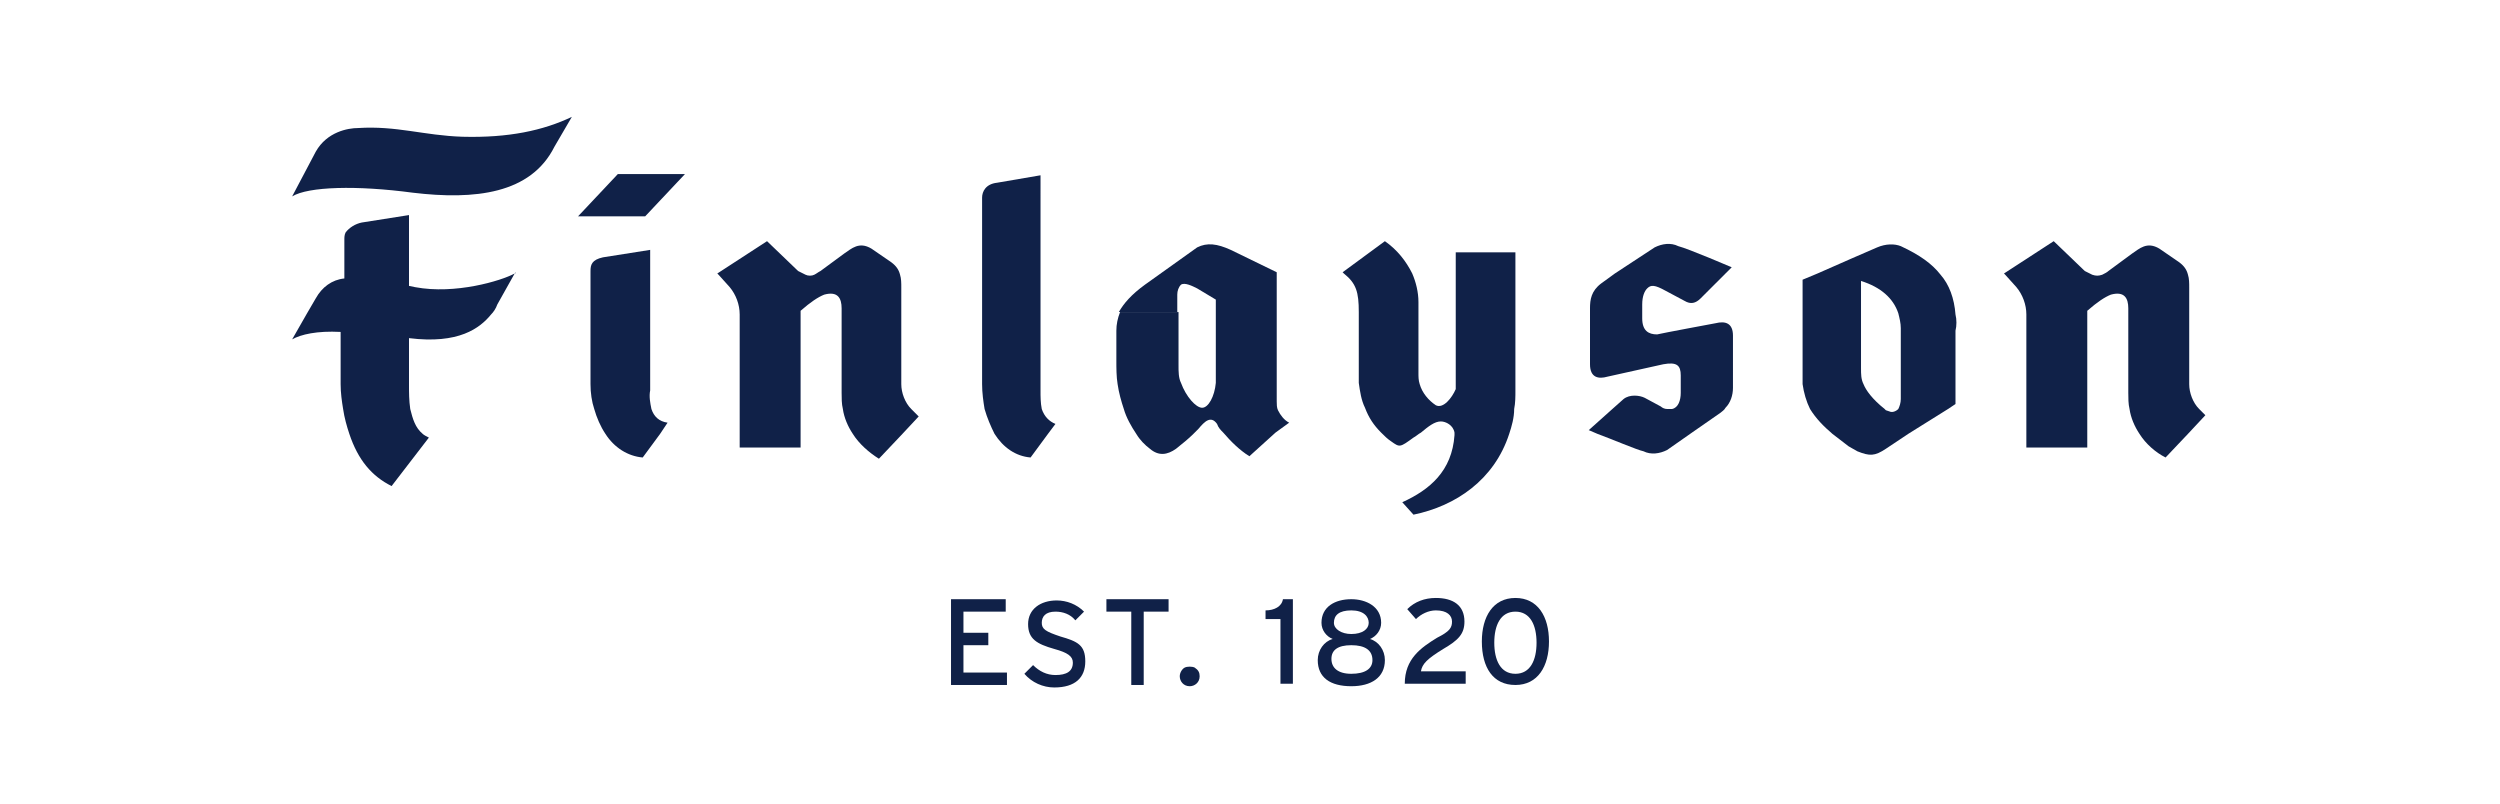<?xml version="1.0" encoding="utf-8"?>
<!-- Generator: Adobe Illustrator 26.3.1, SVG Export Plug-In . SVG Version: 6.00 Build 0)  -->
<svg version="1.1" id="Layer_1" xmlns="http://www.w3.org/2000/svg" xmlns:xlink="http://www.w3.org/1999/xlink" x="0px" y="0px"
	 viewBox="0 0 201.1 64.7" style="enable-background:new 0 0 201.1 64.7;" xml:space="preserve">
<style type="text/css">
	.st0{fill:#102148;}
</style>
<g>
	<path class="st0" d="M73.3,32.9c-0.5-0.5-0.8-1.3-0.8-2c0-0.1,0-0.3,0-0.4v-7.4c0-0.3,0-0.7-0.1-1l0,0c-0.1-0.4-0.3-0.7-0.7-1
		L70.1,20c-1-0.6-1.6,0-2.2,0.4L66,21.8c-0.2,0.1-0.3,0.2-0.5,0.3c-0.2,0.1-0.5,0.1-0.7,0s-0.4-0.2-0.6-0.3l-2.5-2.4l-4,2.6l0.1,0.1
		l0.9,1c0.5,0.6,0.8,1.4,0.8,2.2V36h4.9V25c0.8-0.7,1.4-1.1,1.9-1.3c1.1-0.3,1.4,0.3,1.4,1.1v6.8c0,0.4,0,0.9,0.1,1.3
		c0.1,0.7,0.4,1.4,0.8,2c0.5,0.8,1.3,1.5,2.1,2l1.8-1.9l1.4-1.5C73.7,33.3,73.5,33.1,73.3,32.9L73.3,32.9z"/>
	<polygon class="st0" points="77.5,51.9 79.5,51.9 79.5,50.9 77.5,50.9 77.5,49.2 80.9,49.2 80.9,48.2 76.5,48.2 76.5,55.1 81,55.1 
		81,54.1 77.5,54.1 	"/>
	<polygon class="st0" points="89,49.2 91,49.2 91,55.1 92,55.1 92,49.2 94,49.2 94,48.2 89,48.2 	"/>
	<path class="st0" d="M85.3,51.2c-1.2-0.4-1.5-0.6-1.5-1.1s0.3-0.9,1.1-0.9c0.6,0,1.2,0.2,1.6,0.7l0.7-0.7c-0.6-0.6-1.4-0.9-2.2-0.9
		c-1.3,0-2.3,0.7-2.3,1.9s0.7,1.6,2.1,2c1.1,0.3,1.5,0.6,1.5,1.1c0,0.7-0.5,1-1.4,1c-0.7,0-1.3-0.3-1.8-0.8l-0.7,0.7
		c0.6,0.7,1.5,1.1,2.4,1.1c1.7,0,2.5-0.8,2.5-2.1S86.7,51.6,85.3,51.2z"/>
	<path class="st0" d="M80,34.9c0.7,1.1,1.7,1.8,2.9,1.9l1.4-1.9l0.6-0.8c-0.5-0.2-0.9-0.6-1.1-1.2l0,0c-0.1-0.5-0.1-1-0.1-1.5V14.1
		l-3.5,0.6c-0.9,0.1-1.2,0.7-1.2,1.2v2.9V22v3.2v3.2v2.3c0,0.1,0,0.1,0,0.2c0,0.7,0.1,1.4,0.2,2C79.4,33.6,79.7,34.3,80,34.9z"/>
	<path class="st0" d="M96.1,53.7c-0.2-0.1-0.6-0.1-0.8,0c-0.2,0.1-0.4,0.4-0.4,0.7c0,0.4,0.3,0.8,0.8,0.8c0.4,0,0.8-0.3,0.8-0.8
		C96.5,54.1,96.4,53.9,96.1,53.7z"/>
	<path class="st0" d="M52.4,32.9L52.4,32.9c-0.1-0.5-0.2-1-0.1-1.5V20.1l-3.8,0.6c-0.9,0.2-1,0.6-1,1.1V22v3.2v3.2v2.3
		c0,0.1,0,0.1,0,0.2c0,0.7,0.1,1.4,0.3,2c0.2,0.7,0.5,1.4,0.9,2l0,0c0.7,1.1,1.8,1.8,3,1.9l1.4-1.9l0.6-0.9
		C53,33.9,52.6,33.5,52.4,32.9z"/>
	<polygon class="st0" points="46.5,17.4 51.9,17.4 55.1,14 49.7,14 	"/>
	<path class="st0" d="M37.2,11c-3.1-0.1-5.3-0.9-8.4-0.7c-0.8,0-2.5,0.3-3.4,1.9l-1.9,3.6l0,0c1.3-0.8,5.2-0.9,9.7-0.3
		c5,0.6,9.5,0.1,11.4-3.7L46,9.4C43.7,10.5,40.9,11.1,37.2,11z"/>
	<path class="st0" d="M41.4,22c-1.1,0.6-4.8,1.7-8,1.1L32.9,23v-5.7l-3.8,0.6c-0.5,0.1-1,0.4-1.3,0.8c-0.1,0.2-0.1,0.4-0.1,0.6v3.1
		c-1,0.1-1.8,0.7-2.3,1.6l-0.7,1.2l-1.2,2.1c0.7-0.4,2-0.7,3.9-0.6v2.5c0,0.6,0,1.2,0,1.7c0,0.7,0.1,1.4,0.2,2
		c0.1,0.7,0.3,1.4,0.5,2c0.7,2.1,1.8,3.4,3.4,4.2l3-3.9c-0.2-0.1-0.4-0.2-0.5-0.3c-0.6-0.5-0.8-1.2-1-2c-0.1-0.7-0.1-1.3-0.1-2
		c0-0.2,0-0.4,0-0.5v-3.2c4,0.5,5.7-0.8,6.6-1.9c0.2-0.2,0.4-0.5,0.5-0.8L41.4,22l0.1-0.1C41.5,22,41.4,22,41.4,22L41.4,22z"/>
	<path class="st0" d="M157.3,25.3c-0.1-1.3-0.5-2.4-1.2-3.2c-0.7-0.9-1.7-1.6-3.2-2.3c-0.5-0.2-1.2-0.2-1.9,0.1
		c-0.5,0.2-3.2,1.4-4.8,2.1l-1.2,0.5v7.9c0,0.2,0,0.3,0,0.5c0.1,0.7,0.3,1.4,0.6,2h6c-1-0.8-1.5-1.5-1.7-2c-0.2-0.4-0.2-0.8-0.2-1.3
		v-1.2v-3.2v-2.6c1.6,0.5,2.6,1.4,3,2.6c0.1,0.4,0.2,0.8,0.2,1.2v5.7c0,0.3-0.1,0.6-0.2,0.8c-0.2,0.2-0.5,0.3-0.7,0.2l-0.3-0.1
		l-0.1-0.1h-6c0.5,0.8,1.1,1.4,1.8,2l0,0l0,0c0.4,0.3,0.9,0.7,1.3,1l0.7,0.4c1,0.4,1.4,0.4,2.3-0.2l1.8-1.2l3.2-2l0.6-0.4v-5.9
		C157.4,26.2,157.4,25.7,157.3,25.3L157.3,25.3z"/>
	<path class="st0" d="M103.7,34c-0.4-0.2-0.7-0.6-0.9-1l0,0c-0.1-0.2-0.1-0.5-0.1-0.7V31v-2.4v-3.2V22v-0.1L99,20.1
		c-1.1-0.5-1.9-0.6-2.7-0.2l-2.8,2l-1.4,1c-1.1,0.8-1.7,1.5-2.1,2.2h4.7v-1.4c0-0.3,0.1-0.6,0.3-0.8c0.3-0.2,0.9,0.1,1.3,0.3
		l1.5,0.9v6.4c0,0.1,0,0.2,0,0.3c-0.1,1.1-0.6,2-1.1,2s-1.3-0.9-1.7-2c-0.2-0.4-0.2-0.9-0.2-1.4v-4.3h-4.7c-0.2,0.5-0.3,1-0.3,1.5
		V29c0,0.6,0,1.3,0.1,1.9c0.1,0.7,0.3,1.4,0.5,2c0.2,0.7,0.6,1.4,1,2c0.3,0.5,0.7,0.9,1.1,1.2c0.7,0.6,1.4,0.5,2.1,0
		c0.5-0.4,1-0.8,1.4-1.2c0.1-0.1,0.2-0.2,0.4-0.4c0.5-0.6,1-1.1,1.5-0.4c0.1,0.3,0.3,0.5,0.5,0.7c0.6,0.7,1.3,1.4,2.1,1.9l2.1-1.9
		L103.7,34z"/>
	<path class="st0" d="M176.9,32.9c-0.5-0.5-0.8-1.3-0.8-2c0-0.1,0-0.3,0-0.4v-7.4c0-0.3,0-0.7-0.1-1l0,0c-0.1-0.4-0.3-0.7-0.7-1
		l-1.6-1.1c-1-0.6-1.6,0-2.2,0.4l-1.9,1.4c-0.1,0.1-0.3,0.2-0.5,0.3c-0.3,0.1-0.5,0.1-0.8,0c-0.2-0.1-0.4-0.2-0.6-0.3l-2.5-2.4
		l-4,2.6l0.1,0.1l0.9,1c0.5,0.6,0.8,1.4,0.8,2.2V36h4.9V25c0.8-0.7,1.4-1.1,1.9-1.3c1.1-0.3,1.4,0.3,1.4,1.1v6.8
		c0,0.4,0,0.9,0.1,1.3c0.1,0.7,0.4,1.4,0.8,2c0.5,0.8,1.3,1.5,2.1,1.9l1.8-1.9l1.4-1.5C177.3,33.3,177.1,33.1,176.9,32.9z"/>
	<path class="st0" d="M121.9,48.1c-1.8,0-2.7,1.5-2.7,3.5c0,2.1,0.9,3.5,2.7,3.5s2.7-1.5,2.7-3.5S123.7,48.1,121.9,48.1z
		 M121.9,54.2c-1.2,0-1.7-1.1-1.7-2.5s0.5-2.5,1.7-2.5s1.7,1.1,1.7,2.5C123.6,53.1,123.1,54.2,121.9,54.2z"/>
	<path class="st0" d="M138,26L138,26c0,0-4.3,0.8-4.7,0.9c-0.7,0-1.2-0.3-1.2-1.3v-1.1c0-0.7,0.2-1.1,0.4-1.3
		c0.3-0.3,0.6-0.3,1.5,0.2l1.5,0.8c0.5,0.3,0.9,0.2,1.3-0.2l2-2l0.5-0.5c0,0-3.5-1.5-4.3-1.7c-0.6-0.3-1.3-0.2-1.9,0.1l-3.2,2.1
		l-1.1,0.8c-0.8,0.6-0.9,1.3-0.9,2v4.5c0,1.1,0.7,1.2,1.4,1l4.5-1c1.1-0.2,1.4,0.1,1.4,0.9v1.4c0,0.6-0.2,1.2-0.7,1.3
		c-0.1,0-0.3,0-0.4,0c-0.2,0-0.4-0.1-0.5-0.2l-1.3-0.7c-0.4-0.2-1.2-0.3-1.7,0.1l-0.9,0.8l-1.9,1.7l0.7,0.3c1.1,0.4,3.2,1.3,3.7,1.4
		c0.6,0.3,1.3,0.2,1.9-0.1l2-1.4l2.3-1.6c0.1-0.1,0.3-0.2,0.4-0.4l0,0c0.4-0.4,0.6-1,0.6-1.6V27C139.4,26,138.8,25.8,138,26z"/>
	<path class="st0" d="M110.2,51.4c0.5-0.2,0.9-0.7,0.9-1.3c0-1.3-1.2-1.9-2.4-1.9c-1.3,0-2.4,0.6-2.4,1.9c0,0.6,0.4,1.1,0.9,1.3
		c-0.7,0.2-1.2,0.9-1.2,1.7c0,1.4,1,2.1,2.7,2.1c1.6,0,2.7-0.7,2.7-2.1C111.4,52.3,110.9,51.6,110.2,51.4z M108.7,49.1L108.7,49.1
		c1,0,1.4,0.5,1.4,1s-0.5,0.9-1.4,0.9c-0.8,0-1.4-0.4-1.4-0.9C107.3,49.5,107.7,49.1,108.7,49.1z M108.7,54.2
		c-1.1,0-1.6-0.5-1.6-1.2s0.5-1.1,1.6-1.1l0,0c1.1,0,1.7,0.4,1.7,1.2C110.4,53.8,109.8,54.2,108.7,54.2z"/>
	<path class="st0" d="M116.1,52.2c1.2-0.7,1.7-1.2,1.7-2.2c0-1.3-0.9-1.9-2.3-1.9c-0.9,0-1.7,0.3-2.3,0.9l0.7,0.8
		c0.4-0.4,1-0.7,1.6-0.7c0.9,0,1.3,0.4,1.3,0.9s-0.2,0.8-1.2,1.3c-1.3,0.8-2.6,1.7-2.6,3.7l0,0h4.9v-1h-3.6
		C114.4,53.4,114.8,53,116.1,52.2z"/>
	<path class="st0" d="M101.8,49.1v0.7h1.2V55l0,0h1v-6.8h-0.8C103.1,48.8,102.5,49.1,101.8,49.1z"/>
	<path class="st0" d="M112.8,40.4l0.9,1c3.4-0.7,6.5-2.8,7.7-6.5l0,0c0.2-0.6,0.4-1.3,0.4-2c0.1-0.5,0.1-1,0.1-1.5V20.3h-4.8v11
		c-0.3,0.7-1,1.6-1.6,1.3c-0.6-0.4-1.1-1-1.3-1.7c-0.1-0.3-0.1-0.6-0.1-0.9v-5.7c0-0.8-0.2-1.6-0.5-2.3c-0.5-1-1.2-1.9-2.2-2.6
		l-3.4,2.5l0.1,0.1c1,0.8,1.2,1.5,1.2,3.1v5.1c0,0.2,0,0.4,0,0.6l0,0c0.1,0.7,0.2,1.4,0.5,2l0,0c0.3,0.8,0.7,1.4,1.3,2
		c0.3,0.3,0.5,0.5,0.8,0.7c0.7,0.5,0.7,0.5,1.8-0.3c0.2-0.1,0.4-0.3,0.6-0.4c0.6-0.5,1.1-0.9,1.6-0.9c0.4,0,1,0.3,1.1,0.9
		c0,0.1,0,0.1,0,0.2C116.8,37.9,115,39.4,112.8,40.4z"/>
</g>
</svg>
